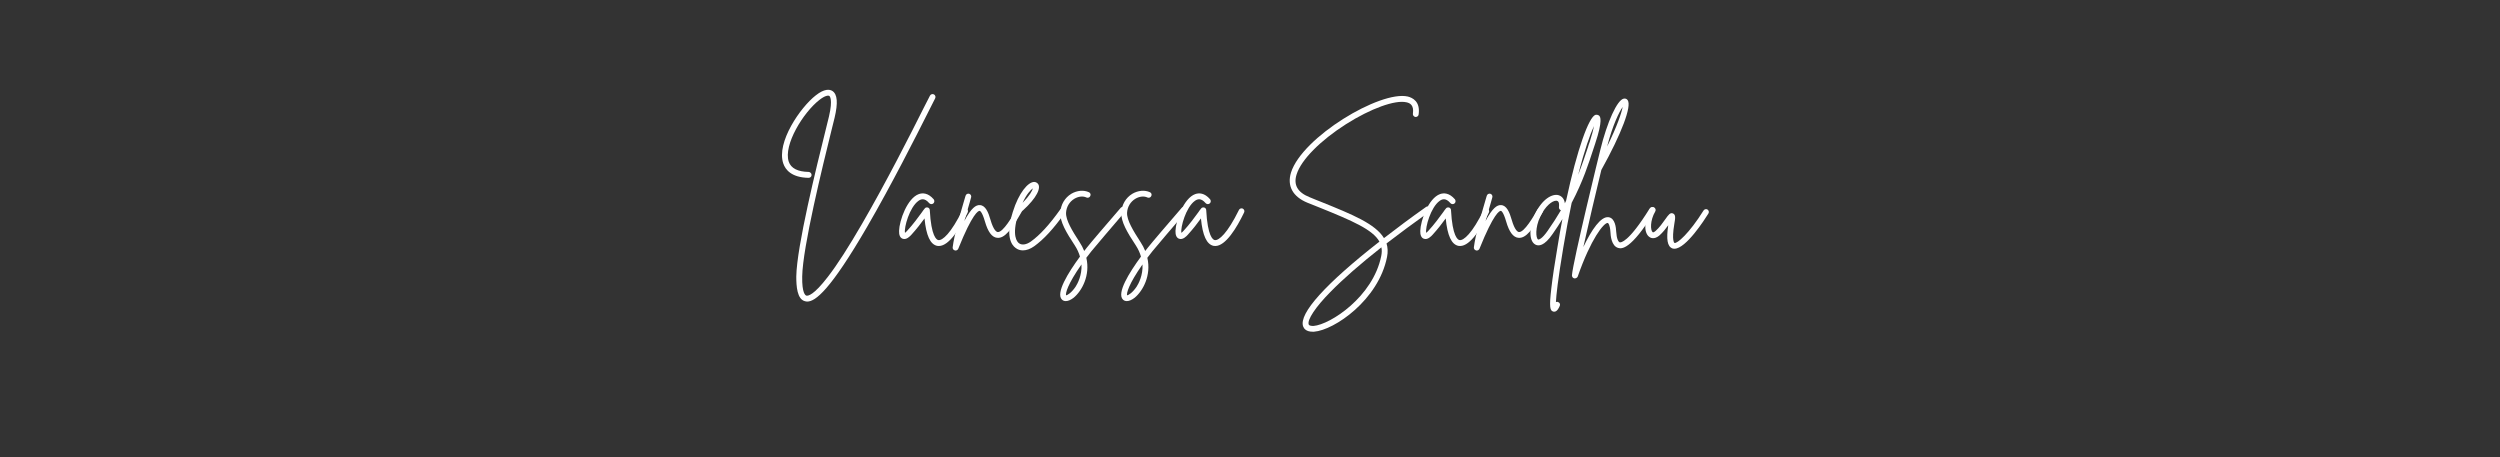 <?xml version="1.0" encoding="UTF-8"?>
<svg xmlns="http://www.w3.org/2000/svg" xmlns:xlink="http://www.w3.org/1999/xlink" width="350" zoomAndPan="magnify" viewBox="0 0 262.5 48" height="64" preserveAspectRatio="xMidYMid meet" version="1.0">
  <rect x="0" y="0" width="262.5" height="48" fill="#333333" stroke="none"/>
  <defs>
    <g></g>
  </defs>
  <g fill="#ffffff" fill-opacity="1">
    <g transform="translate(81.321, 25.431)">
      <g>
        <path d="M 16.742 -15.52 C 16.582 -15.598 16.41 -15.535 16.328 -15.391 C 16.152 -15.059 15.93 -14.629 15.66 -14.086 C 14.293 -11.352 11.719 -6.281 9.191 -1.926 C 7.789 0.492 6.598 2.352 5.613 3.625 C 4.102 5.598 3.516 5.645 3.355 5.613 C 3.242 5.582 2.879 5.359 2.91 3.609 C 2.957 0.523 5.07 -8.047 5.977 -11.719 C 6.121 -12.273 6.234 -12.734 6.312 -13.07 C 6.68 -14.629 6.613 -15.535 6.074 -15.883 C 5.789 -16.059 5.246 -16.137 4.34 -15.422 C 2.719 -14.168 0.176 -10.477 0.922 -8.27 C 1.145 -7.602 1.797 -6.789 3.578 -6.758 C 3.754 -6.758 3.895 -6.883 3.895 -7.059 C 3.895 -7.234 3.754 -7.363 3.594 -7.379 C 2.449 -7.395 1.734 -7.758 1.496 -8.457 C 0.922 -10.207 3.02 -13.625 4.723 -14.945 C 5.277 -15.375 5.629 -15.438 5.754 -15.359 C 5.789 -15.344 6.152 -15.043 5.723 -13.211 C 5.645 -12.879 5.531 -12.418 5.391 -11.859 C 4.402 -7.871 2.336 0.445 2.289 3.609 C 2.289 4.609 2.367 5.996 3.211 6.199 C 3.293 6.215 3.355 6.234 3.434 6.234 C 4.293 6.234 5.852 5.055 9.73 -1.621 C 12.258 -5.977 14.836 -11.066 16.219 -13.816 C 16.488 -14.34 16.711 -14.785 16.871 -15.105 C 16.949 -15.262 16.887 -15.438 16.742 -15.52 Z M 16.742 -15.52 "></path>
      </g>
    </g>
  </g>
  <g fill="#ffffff" fill-opacity="1">
    <g transform="translate(94.816, 25.431)">
      <g>
        <path d="M 6.645 -3.531 C 6.504 -3.594 6.312 -3.531 6.25 -3.387 C 5.039 -0.922 4.133 -0.145 3.703 -0.223 C 3.531 -0.254 2.957 -0.59 2.812 -3.371 C 2.812 -3.496 2.719 -3.609 2.609 -3.641 C 2.48 -3.672 2.336 -3.641 2.273 -3.531 C 2.18 -3.418 2.082 -3.293 1.988 -3.148 C 1.59 -2.609 1.066 -1.875 0.43 -1.191 C 0.332 -1.082 0.254 -1.016 0.207 -0.984 C 0.094 -1.543 0.684 -3.672 1.621 -4.34 C 1.891 -4.531 2.258 -4.676 2.75 -4.102 C 2.863 -3.977 3.051 -3.961 3.18 -4.07 C 3.309 -4.164 3.324 -4.371 3.227 -4.5 C 2.625 -5.199 2.051 -5.184 1.668 -5.055 C 0.445 -4.625 -0.383 -2.273 -0.414 -1.191 C -0.43 -0.746 -0.301 -0.461 -0.047 -0.367 C 0.352 -0.207 0.746 -0.637 0.875 -0.777 C 1.414 -1.367 1.906 -2.004 2.258 -2.496 C 2.434 -0.684 2.863 0.223 3.578 0.383 C 3.641 0.383 3.703 0.398 3.77 0.398 C 4.848 0.398 6.012 -1.496 6.789 -3.117 C 6.867 -3.273 6.805 -3.449 6.645 -3.531 Z M 6.645 -3.531 "></path>
      </g>
    </g>
  </g>
  <g fill="#ffffff" fill-opacity="1">
    <g transform="translate(100.729, 25.431)">
      <g>
        <path d="M 6.391 -3.547 C 6.25 -3.625 6.059 -3.578 5.977 -3.418 C 5.598 -2.766 4.594 -1 4.023 -1.066 C 3.91 -1.082 3.594 -1.238 3.273 -2.352 C 3.051 -3.133 2.75 -3.863 2.164 -3.895 C 1.734 -3.926 1.258 -3.594 0.523 -2.227 C 0.715 -2.91 0.922 -3.594 1.082 -4.148 C 1.145 -4.355 1.191 -4.531 1.238 -4.707 C 1.289 -4.867 1.191 -5.039 1.035 -5.086 C 0.875 -5.137 0.699 -5.039 0.652 -4.867 C 0.605 -4.707 0.555 -4.516 0.492 -4.324 C 0.078 -2.91 -0.539 -0.762 -0.699 0.539 C -0.715 0.684 -0.621 0.828 -0.477 0.859 C -0.445 0.875 -0.43 0.875 -0.398 0.875 C -0.27 0.875 -0.16 0.797 -0.109 0.684 C 1.383 -3.035 1.988 -3.293 2.129 -3.293 C 2.164 -3.293 2.387 -3.227 2.688 -2.18 C 3.004 -1.082 3.418 -0.523 3.961 -0.461 C 4.77 -0.367 5.5 -1.367 6.504 -3.117 C 6.598 -3.273 6.535 -3.449 6.391 -3.547 Z M 6.391 -3.547 "></path>
      </g>
    </g>
  </g>
  <g fill="#ffffff" fill-opacity="1">
    <g transform="translate(106.403, 25.431)">
      <g>
        <path d="M 5.375 -3.547 C 5.23 -3.641 5.039 -3.609 4.945 -3.465 C 3.754 -1.797 2.781 -0.746 1.828 -0.062 C 1.352 0.27 0.891 0.332 0.59 0.109 C 0.398 -0.031 -0.191 -0.668 0.492 -2.895 C 2.035 -4.164 2.879 -5.375 2.656 -6.012 C 2.574 -6.199 2.387 -6.328 2.18 -6.328 C 1.543 -6.312 0.574 -5.215 -0.062 -3.164 C -0.844 -0.637 -0.207 0.285 0.238 0.605 C 0.461 0.777 0.715 0.859 1 0.859 C 1.367 0.859 1.781 0.715 2.18 0.43 C 3.195 -0.301 4.199 -1.383 5.438 -3.117 C 5.531 -3.258 5.5 -3.449 5.375 -3.547 Z M 2.051 -5.66 C 1.988 -5.406 1.719 -4.898 0.969 -4.133 C 1.383 -5.055 1.828 -5.5 2.051 -5.66 Z M 2.051 -5.66 "></path>
      </g>
    </g>
  </g>
  <g fill="#ffffff" fill-opacity="1">
    <g transform="translate(111.029, 25.431)">
      <g>
        <path d="M 7.074 -3.641 C 6.949 -3.754 6.758 -3.738 6.645 -3.609 C 5.391 -2.164 3.418 0.145 3.102 0.555 C 3.004 0.668 2.91 0.797 2.812 0.922 C 2.688 0.605 2.527 0.301 2.32 -0.016 C 1.559 -1.191 0.875 -2.305 0.906 -3.086 C 0.938 -3.703 1.258 -4.246 1.781 -4.562 C 2.211 -4.816 2.688 -4.867 3.051 -4.691 C 3.195 -4.625 3.387 -4.691 3.449 -4.848 C 3.531 -4.992 3.465 -5.184 3.309 -5.246 C 2.766 -5.5 2.066 -5.438 1.461 -5.086 C 0.762 -4.66 0.352 -3.941 0.301 -3.117 C 0.254 -2.145 0.953 -0.984 1.812 0.316 C 2.082 0.73 2.258 1.129 2.367 1.512 C 1.129 3.195 -0.207 5.359 0.477 6.027 C 0.59 6.137 0.73 6.184 0.875 6.184 C 1.129 6.184 1.414 6.059 1.719 5.82 C 2.574 5.105 3.465 3.48 3.035 1.637 C 3.211 1.414 3.387 1.176 3.578 0.938 C 3.895 0.539 5.867 -1.766 7.105 -3.211 C 7.219 -3.34 7.203 -3.531 7.074 -3.641 Z M 1.906 4.676 C 1.48 5.309 1.051 5.566 0.906 5.582 C 0.844 5.359 1.051 4.438 2.527 2.336 C 2.59 3.48 2.113 4.355 1.906 4.676 Z M 1.906 4.676 "></path>
      </g>
    </g>
  </g>
  <g fill="#ffffff" fill-opacity="1">
    <g transform="translate(117.435, 25.431)">
      <g>
        <path d="M 7.074 -3.641 C 6.949 -3.754 6.758 -3.738 6.645 -3.609 C 5.391 -2.164 3.418 0.145 3.102 0.555 C 3.004 0.668 2.91 0.797 2.812 0.922 C 2.688 0.605 2.527 0.301 2.32 -0.016 C 1.559 -1.191 0.875 -2.305 0.906 -3.086 C 0.938 -3.703 1.258 -4.246 1.781 -4.562 C 2.211 -4.816 2.688 -4.867 3.051 -4.691 C 3.195 -4.625 3.387 -4.691 3.449 -4.848 C 3.531 -4.992 3.465 -5.184 3.309 -5.246 C 2.766 -5.5 2.066 -5.438 1.461 -5.086 C 0.762 -4.66 0.352 -3.941 0.301 -3.117 C 0.254 -2.145 0.953 -0.984 1.812 0.316 C 2.082 0.73 2.258 1.129 2.367 1.512 C 1.129 3.195 -0.207 5.359 0.477 6.027 C 0.59 6.137 0.73 6.184 0.875 6.184 C 1.129 6.184 1.414 6.059 1.719 5.82 C 2.574 5.105 3.465 3.48 3.035 1.637 C 3.211 1.414 3.387 1.176 3.578 0.938 C 3.895 0.539 5.867 -1.766 7.105 -3.211 C 7.219 -3.34 7.203 -3.531 7.074 -3.641 Z M 1.906 4.676 C 1.48 5.309 1.051 5.566 0.906 5.582 C 0.844 5.359 1.051 4.438 2.527 2.336 C 2.59 3.48 2.113 4.355 1.906 4.676 Z M 1.906 4.676 "></path>
      </g>
    </g>
  </g>
  <g fill="#ffffff" fill-opacity="1">
    <g transform="translate(123.84, 25.431)">
      <g>
        <path d="M 6.645 -3.531 C 6.504 -3.594 6.312 -3.531 6.25 -3.387 C 5.039 -0.922 4.133 -0.145 3.703 -0.223 C 3.531 -0.254 2.957 -0.59 2.812 -3.371 C 2.812 -3.496 2.719 -3.609 2.609 -3.641 C 2.48 -3.672 2.336 -3.641 2.273 -3.531 C 2.18 -3.418 2.082 -3.293 1.988 -3.148 C 1.59 -2.609 1.066 -1.875 0.43 -1.191 C 0.332 -1.082 0.254 -1.016 0.207 -0.984 C 0.094 -1.543 0.684 -3.672 1.621 -4.34 C 1.891 -4.531 2.258 -4.676 2.75 -4.102 C 2.863 -3.977 3.051 -3.961 3.18 -4.07 C 3.309 -4.164 3.324 -4.371 3.227 -4.5 C 2.625 -5.199 2.051 -5.184 1.668 -5.055 C 0.445 -4.625 -0.383 -2.273 -0.414 -1.191 C -0.43 -0.746 -0.301 -0.461 -0.047 -0.367 C 0.352 -0.207 0.746 -0.637 0.875 -0.777 C 1.414 -1.367 1.906 -2.004 2.258 -2.496 C 2.434 -0.684 2.863 0.223 3.578 0.383 C 3.641 0.383 3.703 0.398 3.77 0.398 C 4.848 0.398 6.012 -1.496 6.789 -3.117 C 6.867 -3.273 6.805 -3.449 6.645 -3.531 Z M 6.645 -3.531 "></path>
      </g>
    </g>
  </g>
  <g fill="#ffffff" fill-opacity="1">
    <g transform="translate(129.753, 25.431)">
      <g></g>
    </g>
  </g>
  <g fill="#ffffff" fill-opacity="1">
    <g transform="translate(134.633, 25.431)">
      <g>
        <path d="M 15.52 -3.625 C 15.422 -3.77 15.23 -3.801 15.105 -3.703 C 13.484 -2.559 12.02 -1.461 10.684 -0.43 C 9.777 -1.926 7.363 -2.91 4.133 -4.215 C 3.719 -4.371 3.309 -4.547 2.879 -4.723 C 1.605 -5.23 1.16 -6.027 1.512 -7.121 C 1.988 -8.648 3.992 -10.668 6.711 -12.402 C 9.301 -14.039 11.844 -14.961 13.039 -14.691 C 13.418 -14.613 13.848 -14.391 13.723 -13.5 C 13.691 -13.34 13.816 -13.18 13.977 -13.148 C 14.152 -13.133 14.309 -13.246 14.324 -13.418 C 14.516 -14.77 13.691 -15.168 13.18 -15.297 C 10.285 -15.949 2.098 -11.035 0.922 -7.312 C 0.492 -5.914 1.098 -4.785 2.641 -4.148 C 3.07 -3.977 3.496 -3.801 3.91 -3.641 C 7.379 -2.242 9.508 -1.32 10.207 -0.062 C 4.578 4.34 1.719 7.488 2.195 8.84 C 2.273 9.062 2.512 9.398 3.18 9.398 C 3.227 9.398 3.293 9.398 3.34 9.398 C 5.469 9.238 10.113 6.059 11.004 1.559 C 11.113 1.035 11.082 0.555 10.953 0.129 C 12.305 -0.906 13.801 -2.02 15.453 -3.195 C 15.598 -3.309 15.629 -3.496 15.52 -3.625 Z M 10.398 1.445 C 9.539 5.738 5.039 8.648 3.293 8.793 C 3.133 8.793 2.832 8.793 2.781 8.633 C 2.609 8.156 3.496 6.805 5.055 5.23 C 6.375 3.879 8.172 2.305 10.414 0.539 C 10.477 0.828 10.461 1.113 10.398 1.445 Z M 10.398 1.445 "></path>
      </g>
    </g>
  </g>
  <g fill="#ffffff" fill-opacity="1">
    <g transform="translate(149.543, 25.431)">
      <g>
        <path d="M 6.645 -3.531 C 6.504 -3.594 6.312 -3.531 6.25 -3.387 C 5.039 -0.922 4.133 -0.145 3.703 -0.223 C 3.531 -0.254 2.957 -0.59 2.812 -3.371 C 2.812 -3.496 2.719 -3.609 2.609 -3.641 C 2.48 -3.672 2.336 -3.641 2.273 -3.531 C 2.18 -3.418 2.082 -3.293 1.988 -3.148 C 1.59 -2.609 1.066 -1.875 0.43 -1.191 C 0.332 -1.082 0.254 -1.016 0.207 -0.984 C 0.094 -1.543 0.684 -3.672 1.621 -4.34 C 1.891 -4.531 2.258 -4.676 2.75 -4.102 C 2.863 -3.977 3.051 -3.961 3.18 -4.07 C 3.309 -4.164 3.324 -4.371 3.227 -4.5 C 2.625 -5.199 2.051 -5.184 1.668 -5.055 C 0.445 -4.625 -0.383 -2.273 -0.414 -1.191 C -0.43 -0.746 -0.301 -0.461 -0.047 -0.367 C 0.352 -0.207 0.746 -0.637 0.875 -0.777 C 1.414 -1.367 1.906 -2.004 2.258 -2.496 C 2.434 -0.684 2.863 0.223 3.578 0.383 C 3.641 0.383 3.703 0.398 3.77 0.398 C 4.848 0.398 6.012 -1.496 6.789 -3.117 C 6.867 -3.273 6.805 -3.449 6.645 -3.531 Z M 6.645 -3.531 "></path>
      </g>
    </g>
  </g>
  <g fill="#ffffff" fill-opacity="1">
    <g transform="translate(155.456, 25.431)">
      <g>
        <path d="M 6.391 -3.547 C 6.25 -3.625 6.059 -3.578 5.977 -3.418 C 5.598 -2.766 4.594 -1 4.023 -1.066 C 3.91 -1.082 3.594 -1.238 3.273 -2.352 C 3.051 -3.133 2.75 -3.863 2.164 -3.895 C 1.734 -3.926 1.258 -3.594 0.523 -2.227 C 0.715 -2.91 0.922 -3.594 1.082 -4.148 C 1.145 -4.355 1.191 -4.531 1.238 -4.707 C 1.289 -4.867 1.191 -5.039 1.035 -5.086 C 0.875 -5.137 0.699 -5.039 0.652 -4.867 C 0.605 -4.707 0.555 -4.516 0.492 -4.324 C 0.078 -2.91 -0.539 -0.762 -0.699 0.539 C -0.715 0.684 -0.621 0.828 -0.477 0.859 C -0.445 0.875 -0.43 0.875 -0.398 0.875 C -0.27 0.875 -0.16 0.797 -0.109 0.684 C 1.383 -3.035 1.988 -3.293 2.129 -3.293 C 2.164 -3.293 2.387 -3.227 2.688 -2.18 C 3.004 -1.082 3.418 -0.523 3.961 -0.461 C 4.77 -0.367 5.5 -1.367 6.504 -3.117 C 6.598 -3.273 6.535 -3.449 6.391 -3.547 Z M 6.391 -3.547 "></path>
      </g>
    </g>
  </g>
  <g fill="#ffffff" fill-opacity="1">
    <g transform="translate(161.13, 25.431)">
      <g>
        <path d="M 6.789 -13.277 C 6.68 -13.371 6.535 -13.402 6.391 -13.371 C 5.707 -13.148 4.484 -9.824 3.309 -4.355 C 3.273 -4.262 3.227 -4.18 3.18 -4.086 C 3.102 -4.707 2.688 -4.883 2.543 -4.93 C 1.859 -5.137 0.777 -4.516 0.031 -2.926 C -0.539 -1.734 -0.652 -0.176 0.062 0.238 C 0.414 0.445 1.016 0.414 1.891 -0.859 C 2.273 -1.398 2.609 -1.926 2.926 -2.434 C 2.75 -1.527 2.574 -0.574 2.418 0.43 C 2.113 2.211 1.891 3.703 1.766 4.785 C 1.512 6.902 1.637 7.188 1.957 7.281 C 1.988 7.297 2.035 7.297 2.066 7.297 C 2.352 7.297 2.543 6.934 2.641 6.695 C 2.719 6.551 2.656 6.359 2.496 6.297 C 2.418 6.25 2.32 6.25 2.242 6.281 C 2.273 5.598 2.434 4.039 3.02 0.539 C 3.309 -1.207 3.609 -2.766 3.895 -4.133 C 5.086 -6.391 5.691 -8.301 6.184 -9.809 C 6.25 -10 6.312 -10.176 6.359 -10.336 C 7.203 -12.863 6.883 -13.164 6.789 -13.277 Z M 1.383 -1.207 C 0.777 -0.332 0.445 -0.254 0.367 -0.285 C 0.129 -0.43 0.047 -1.527 0.59 -2.672 C 1.129 -3.816 1.859 -4.355 2.258 -4.355 C 2.305 -4.355 2.336 -4.355 2.367 -4.34 C 2.625 -4.277 2.574 -3.816 2.559 -3.688 C 2.543 -3.547 2.625 -3.402 2.766 -3.355 C 2.367 -2.672 1.906 -1.957 1.383 -1.207 Z M 5.789 -10.527 C 5.723 -10.367 5.66 -10.191 5.613 -10 C 5.328 -9.141 5.008 -8.172 4.578 -7.074 C 5.246 -9.715 5.852 -11.367 6.234 -12.195 C 6.168 -11.812 6.027 -11.273 5.789 -10.527 Z M 5.789 -10.527 "></path>
      </g>
    </g>
  </g>
  <g fill="#ffffff" fill-opacity="1">
    <g transform="translate(166.105, 25.431)">
      <g>
        <path d="M 7.52 -3.625 C 7.379 -3.719 7.188 -3.672 7.105 -3.531 C 4.848 0.109 4.055 0.031 3.977 0.016 C 3.816 -0.031 3.641 -0.352 3.594 -1.129 C 3.578 -1.48 3.496 -2.527 2.797 -2.625 C 1.988 -2.734 1.016 -1.32 0.145 0.508 C 0.684 -1.906 1.461 -5.23 2.035 -7.586 C 4.164 -11.414 5.246 -14.293 4.801 -14.914 C 4.707 -15.059 4.547 -15.105 4.387 -15.074 C 3.703 -14.945 2.641 -12.625 1.926 -9.684 C 1.891 -9.57 -0.953 2.051 -1.051 3.48 C -1.051 3.641 -0.953 3.77 -0.797 3.801 C -0.777 3.801 -0.762 3.801 -0.746 3.801 C -0.621 3.801 -0.492 3.719 -0.445 3.609 C 0.938 -0.367 2.289 -2.02 2.688 -2.02 C 2.703 -2.02 2.703 -2.02 2.703 -2.02 C 2.766 -2.02 2.941 -1.828 2.988 -1.098 C 3.004 -0.715 3.086 0.414 3.816 0.605 C 4.133 0.684 5.07 0.922 7.617 -3.211 C 7.711 -3.355 7.664 -3.547 7.52 -3.625 Z M 4.277 -14.199 C 4.148 -13.562 3.703 -12.195 2.641 -10.047 C 3.242 -12.34 3.895 -13.656 4.277 -14.199 Z M 4.277 -14.199 "></path>
      </g>
    </g>
  </g>
  <g fill="#ffffff" fill-opacity="1">
    <g transform="translate(172.956, 25.431)">
      <g>
        <path d="M 6.328 -3.434 C 6.184 -3.516 5.996 -3.465 5.914 -3.324 C 4.402 -0.906 3.133 0.176 2.863 0.078 C 2.863 0.078 2.543 -0.094 2.848 -1.926 C 2.957 -2.543 3.004 -2.895 2.703 -3.02 C 2.418 -3.133 2.242 -2.895 1.906 -2.418 C 1.637 -2.035 1.273 -1.527 0.875 -1.176 C 0.828 -1.145 0.652 -0.984 0.574 -1.051 C 0.332 -1.238 0.285 -2.273 0.844 -3.227 C 0.938 -3.371 0.875 -3.562 0.73 -3.656 C 0.59 -3.738 0.398 -3.688 0.316 -3.547 C -0.316 -2.434 -0.383 -1.051 0.176 -0.59 C 0.316 -0.461 0.715 -0.238 1.273 -0.699 C 1.637 -1.016 1.957 -1.43 2.211 -1.781 C 1.988 -0.301 2.113 0.445 2.641 0.652 C 2.719 0.684 2.797 0.684 2.863 0.684 C 4.07 0.684 6.027 -2.367 6.422 -3.004 C 6.52 -3.148 6.473 -3.34 6.328 -3.434 Z M 6.328 -3.434 "></path>
      </g>
    </g>
  </g>
</svg>
